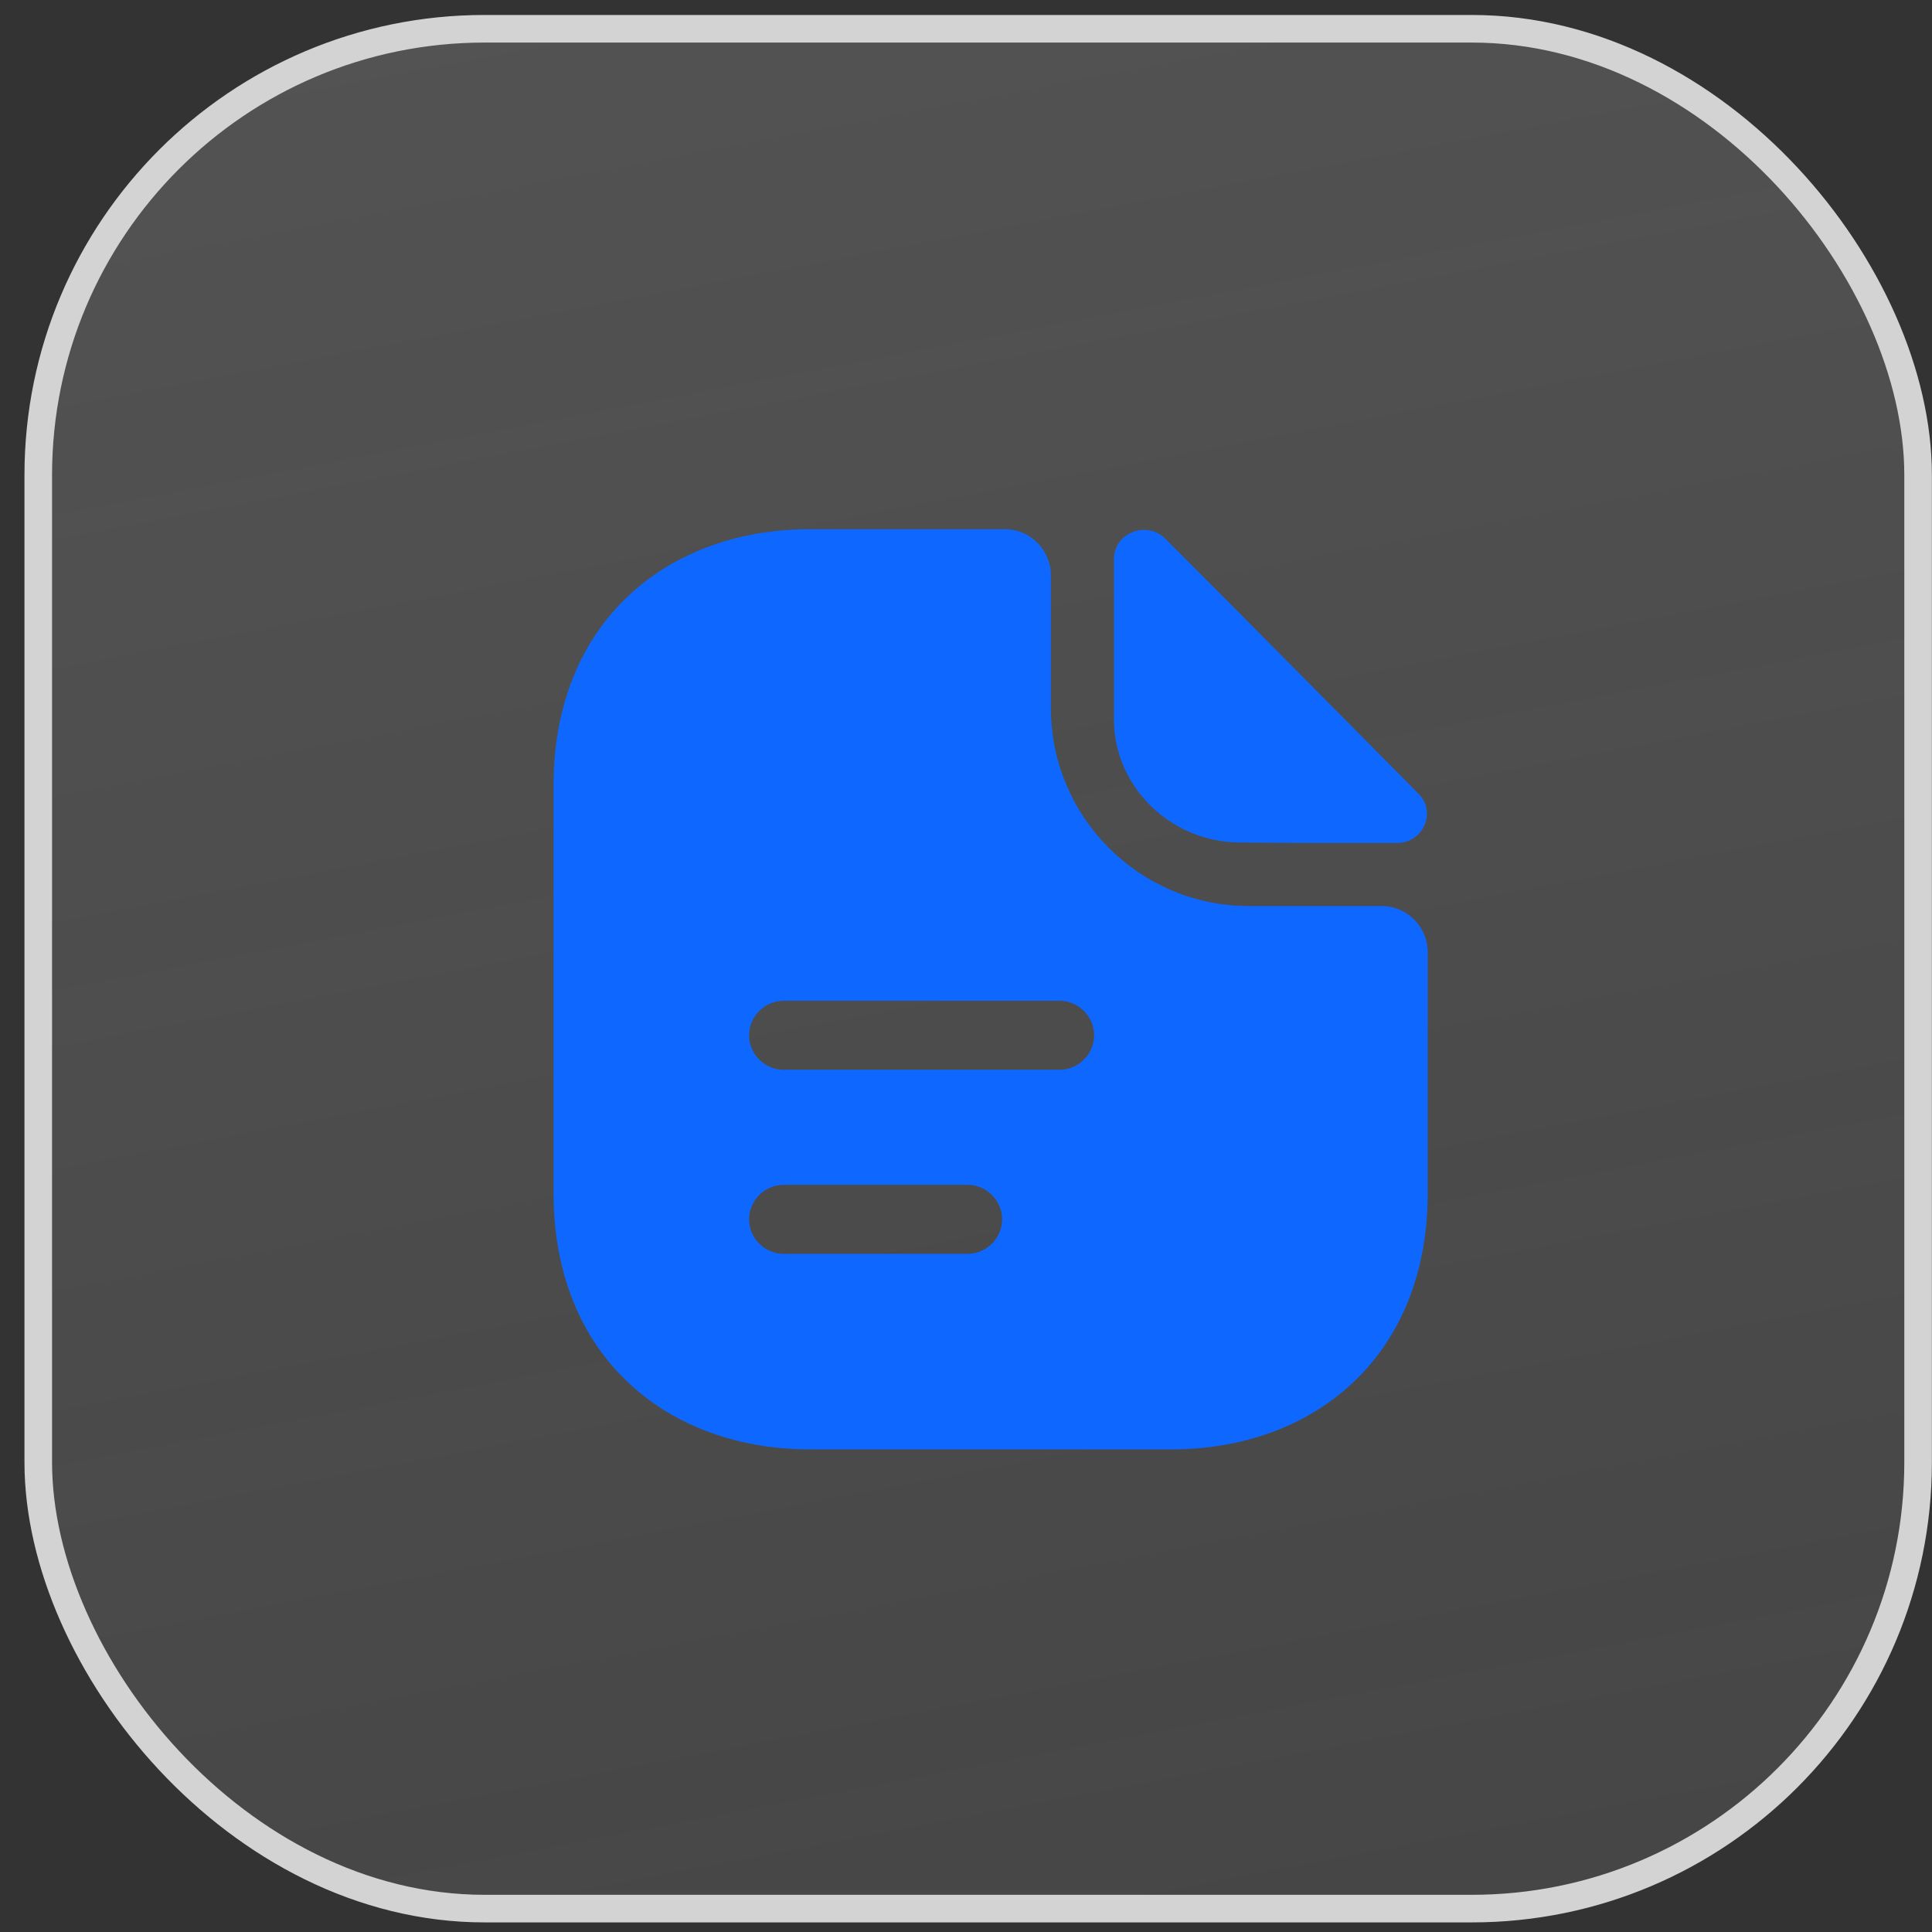 <svg width="46" height="46" viewBox="0 0 46 46" fill="none" xmlns="http://www.w3.org/2000/svg">
<rect x="0" y="0" width="46" height="46" fill="#333333" stroke="none"/>
<rect x="0.911" y="0.685" width="44.758" height="44.758" rx="10.626" fill="url(#paint0_linear_2635_2798)" fill-opacity="0.4"/>
<rect x="0.911" y="0.685" width="44.758" height="44.758" rx="10.626" stroke="#D3D3D3" stroke-width="0.657"/>
<path d="M27.75 12.83C27.301 12.381 26.523 12.688 26.523 13.312V17.135C26.523 18.735 27.882 20.06 29.536 20.06C30.576 20.071 32.023 20.071 33.26 20.071C33.885 20.071 34.213 19.337 33.775 18.899C32.198 17.311 29.372 14.451 27.75 12.83Z" fill="#0E68FF"/>
<path d="M32.897 21.572H29.732C27.136 21.572 25.021 19.458 25.021 16.861V13.696C25.021 13.093 24.528 12.6 23.926 12.6H19.281C15.907 12.6 13.18 14.791 13.18 18.702V28.407C13.18 32.318 15.907 34.509 19.281 34.509H27.891C31.265 34.509 33.993 32.318 33.993 28.407V22.667C33.993 22.065 33.5 21.572 32.897 21.572ZM23.039 29.853H18.657C18.208 29.853 17.835 29.481 17.835 29.032C17.835 28.582 18.208 28.21 18.657 28.21H23.039C23.488 28.21 23.86 28.582 23.86 29.032C23.86 29.481 23.488 29.853 23.039 29.853ZM25.229 25.471H18.657C18.208 25.471 17.835 25.099 17.835 24.65C17.835 24.201 18.208 23.828 18.657 23.828H25.229C25.678 23.828 26.051 24.201 26.051 24.65C26.051 25.099 25.678 25.471 25.229 25.471Z" fill="#0E68FF"/>
<defs>
<linearGradient id="paint0_linear_2635_2798" x1="6.37" y1="-7.955" x2="22.495" y2="76.754" gradientUnits="userSpaceOnUse">
<stop stop-color="#DADADA" stop-opacity="0.5"/>
<stop offset="1" stop-color="white" stop-opacity="0.12"/>
</linearGradient>
</defs>
</svg>
